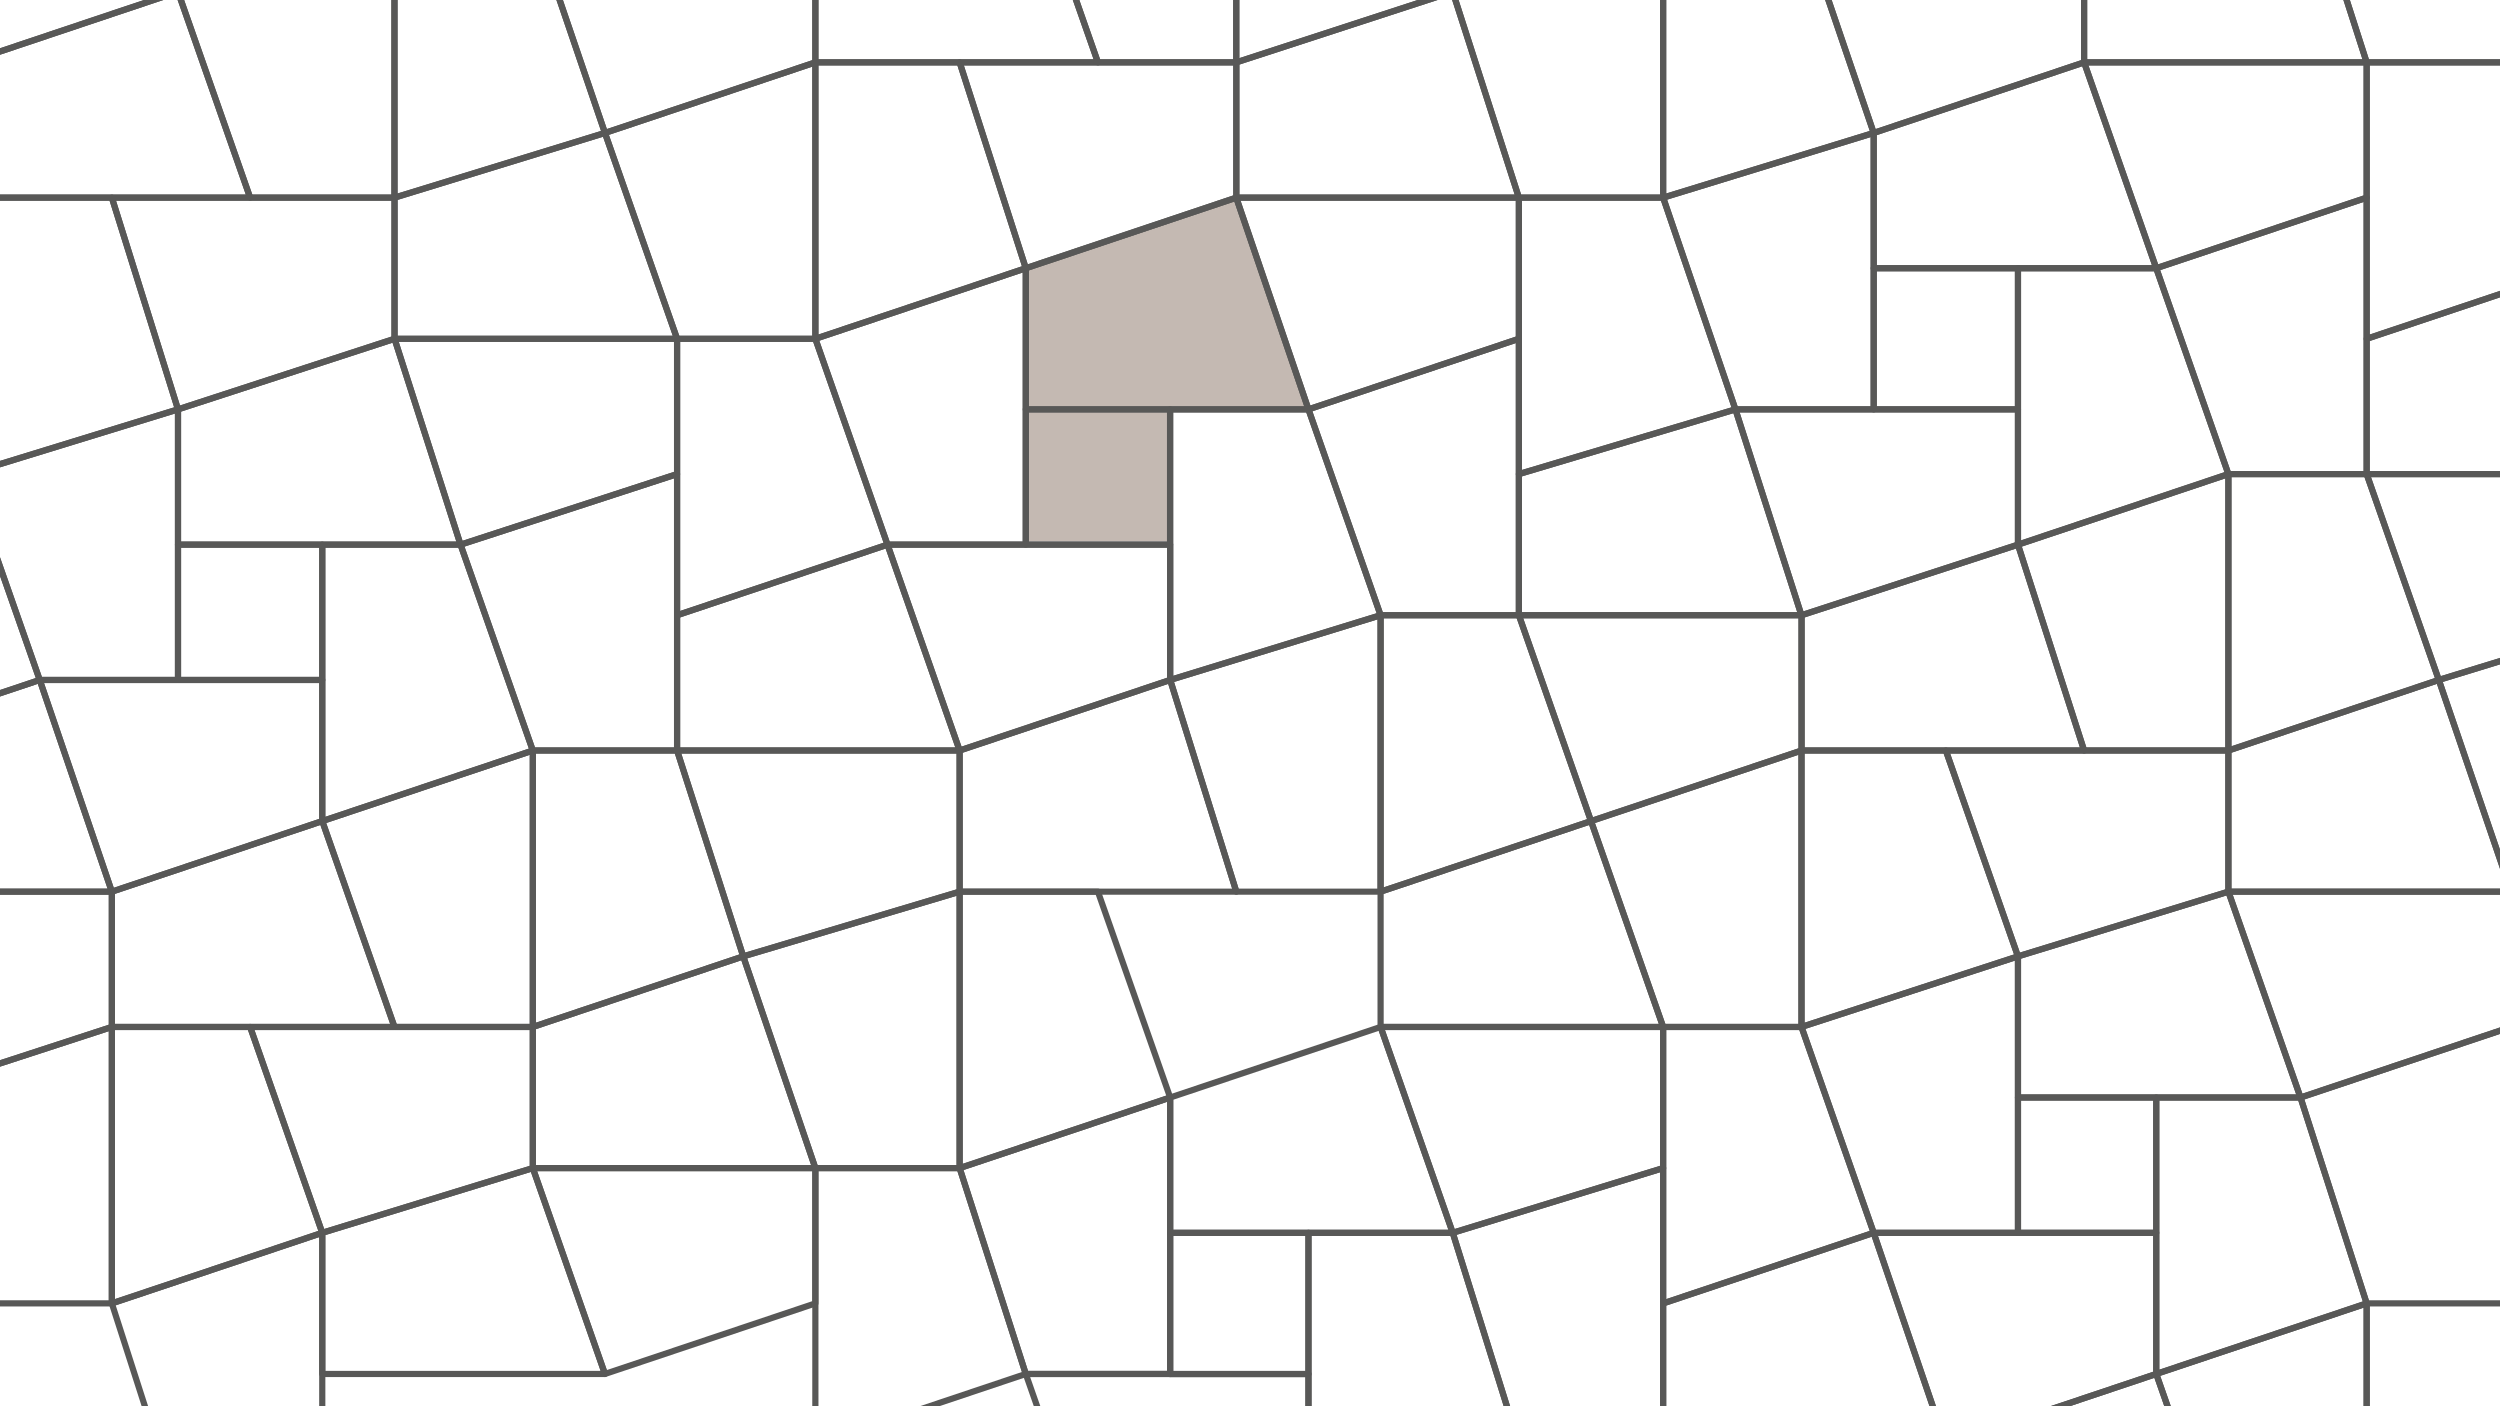 <?xml version="1.0" encoding="utf-8"?>
<!-- Generator: Adobe Illustrator 24.1.2, SVG Export Plug-In . SVG Version: 6.00 Build 0)  -->
<svg version="1.1" id="Livello_1" xmlns="http://www.w3.org/2000/svg" xmlns:xlink="http://www.w3.org/1999/xlink" x="0px" y="0px"
	 viewBox="0 0 1920 1080" style="enable-background:new 0 0 1920 1080;" xml:space="preserve">
<style type="text/css">
	.st0{fill:#C4B9B2;}
	.st1{clip-path:url(#SVGID_2_);}
	.st2{fill:none;stroke:#585857;stroke-width:4.76;stroke-linecap:round;stroke-linejoin:round;}
	.st3{clip-path:url(#SVGID_4_);}
	.st4{clip-path:url(#SVGID_6_);}
	.st5{clip-path:url(#SVGID_8_);}
	.st6{clip-path:url(#SVGID_10_);}
	.st7{clip-path:url(#SVGID_12_);}
	.st8{clip-path:url(#SVGID_14_);}
	.st9{clip-path:url(#SVGID_16_);}
	.st10{clip-path:url(#SVGID_18_);}
	.st11{clip-path:url(#SVGID_20_);}
	.st12{clip-path:url(#SVGID_22_);}
	.st13{clip-path:url(#SVGID_24_);}
	.st14{clip-path:url(#SVGID_26_);}
	.st15{clip-path:url(#SVGID_28_);}
	.st16{clip-path:url(#SVGID_30_);}
	.st17{clip-path:url(#SVGID_32_);}
	.st18{fill:none;}
</style>
<rect x="788.9" y="314.4" class="st0" width="109.7" height="101.3"/>
<polygon class="st0" points="788.3,205.3 788.3,312.4 1004.3,312.4 950.4,152.1 "/>
<g>
	<g>
		<defs>
			<rect id="SVGID_1_" y="-15.3" width="1920" height="1110.6"/>
		</defs>
		<clipPath id="SVGID_2_">
			<use xlink:href="#SVGID_1_"  style="overflow:visible;"/>
		</clipPath>
		<g class="st1">
			<polyline class="st2" points="1928.5,1001 1817.6,1001 1817.6,1213.3 1979.3,1159.1 1928.5,1001 1817.6,1001 			"/>
			<polyline class="st2" points="1928.5,1001 1928.5,788.7 1766.8,842.9 1817.6,1001 			"/>
			<polygon class="st2" points="1928.5,788.7 1928.5,684.8 1711.4,684.8 1766.8,842.9 			"/>
		</g>
	</g>
</g>
<polygon class="st2" points="1817.6,364.1 1711.4,364.1 1711.4,576.4 1873,522.2 "/>
<g>
	<g>
		<defs>
			<rect id="SVGID_3_" y="-15.3" width="1920" height="1110.6"/>
		</defs>
		<clipPath id="SVGID_4_">
			<use xlink:href="#SVGID_3_"  style="overflow:visible;"/>
		</clipPath>
		<g class="st3">
			<polygon class="st2" points="1711.4,576.4 1711.4,684.8 1928.5,684.8 1873,522.2 			"/>
			<polygon class="st2" points="1928.5,684.8 2034.7,684.8 2034.7,472.5 1873,522.2 			"/>
			<polygon class="st2" points="2034.7,472.5 2034.7,364.1 1817.6,364.1 1873,522.2 			"/>
		</g>
	</g>
</g>
<polygon class="st2" points="1711.4,364.1 1817.6,364.1 1817.6,151.8 1656,206 "/>
<polygon class="st2" points="1817.6,151.8 1817.6,47.9 1600.6,47.9 1656,206 "/>
<g>
	<g>
		<defs>
			<rect id="SVGID_5_" y="-15.3" width="1920" height="1110.6"/>
		</defs>
		<clipPath id="SVGID_6_">
			<use xlink:href="#SVGID_5_"  style="overflow:visible;"/>
		</clipPath>
		<g class="st4">
			<polygon class="st2" points="1928.5,47.9 1817.6,47.9 1817.6,260.2 1979.3,206 			"/>
			<polygon class="st2" points="1817.6,260.2 1817.6,364.1 2034.7,364.1 1979.2,206 			"/>
			<polygon class="st2" points="1817.6,47.9 1928.5,47.9 1928.5,-164.4 1766.8,-110.2 			"/>
			<polygon class="st2" points="1600.6,-60.5 1600.6,47.9 1817.6,47.9 1766.8,-110.2 			"/>
		</g>
	</g>
</g>
<polygon class="st2" points="1439,946.8 1549.8,946.8 1549.8,734.5 1383.5,788.7 "/>
<polygon class="st2" points="1549.8,734.5 1549.8,842.9 1766.8,842.9 1711.4,684.8 "/>
<rect x="1549.8" y="842.9" class="st2" width="106.2" height="103.9"/>
<g>
	<g>
		<defs>
			<rect id="SVGID_7_" y="-15.3" width="1920" height="1110.6"/>
		</defs>
		<clipPath id="SVGID_8_">
			<use xlink:href="#SVGID_7_"  style="overflow:visible;"/>
		</clipPath>
		<g class="st5">
			<polygon class="st2" points="1656,1055.2 1656,946.8 1439,946.8 1494.4,1109.4 			"/>
		</g>
	</g>
</g>
<polygon class="st2" points="1766.8,842.9 1656,842.9 1656,1055.2 1817.6,1001 "/>
<g>
	<g>
		<defs>
			<rect id="SVGID_9_" y="-15.3" width="1920" height="1110.6"/>
		</defs>
		<clipPath id="SVGID_10_">
			<use xlink:href="#SVGID_9_"  style="overflow:visible;"/>
		</clipPath>
		<g class="st6">
			<polygon class="st2" points="1494.4,1109.4 1494.4,1213.3 1711.4,1213.3 1656,1055.2 			"/>
			<polygon class="st2" points="1711.4,1213.3 1817.6,1213.3 1817.6,1001 1656,1055.2 			"/>
		</g>
	</g>
</g>
<polygon class="st2" points="1332.8,314.4 1439,314.4 1439,102.1 1277.3,151.8 "/>
<polygon class="st2" points="1439,102.1 1439,206 1656,206 1600.6,47.9 "/>
<rect x="1439" y="206" class="st2" width="110.8" height="108.4"/>
<polygon class="st2" points="1549.8,418.3 1549.8,314.4 1332.8,314.4 1383.5,472.5 "/>
<polygon class="st2" points="1656,206 1549.8,206 1549.8,418.3 1711.4,364.1 "/>
<polygon class="st2" points="1383.6,472.5 1383.6,576.4 1600.6,576.4 1549.8,418.3 "/>
<polygon class="st2" points="1600.6,576.4 1711.4,576.4 1711.4,364.1 1549.8,418.3 "/>
<polygon class="st2" points="1711.4,684.8 1711.4,576.4 1494.4,576.4 1549.8,734.5 "/>
<polygon class="st2" points="1494.4,576.4 1383.5,576.4 1383.5,788.7 1549.8,734.5 "/>
<g>
	<g>
		<defs>
			<rect id="SVGID_11_" y="-15.3" width="1920" height="1110.6"/>
		</defs>
		<clipPath id="SVGID_12_">
			<use xlink:href="#SVGID_11_"  style="overflow:visible;"/>
		</clipPath>
		<g class="st7">
			<polygon class="st2" points="1600.6,47.9 1600.6,-60.5 1383.6,-60.5 1439,102.1 			"/>
			<polygon class="st2" points="1383.6,-60.5 1277.3,-60.5 1277.3,151.8 1439,102.1 			"/>
			<polygon class="st2" points="1166.5,1109.4 1277.3,1109.4 1277.3,897.1 1115.7,946.8 			"/>
		</g>
	</g>
</g>
<polygon class="st2" points="1277.3,897.1 1277.3,788.7 1060.3,788.7 1115.7,946.8 "/>
<polygon class="st2" points="1383.6,788.7 1277.3,788.7 1277.3,1001 1439,946.8 "/>
<g>
	<g>
		<defs>
			<rect id="SVGID_13_" y="-15.3" width="1920" height="1110.6"/>
		</defs>
		<clipPath id="SVGID_14_">
			<use xlink:href="#SVGID_13_"  style="overflow:visible;"/>
		</clipPath>
		<g class="st8">
			<polygon class="st2" points="1277.3,1001 1277.3,1109.4 1494.4,1109.4 1438.9,946.8 			"/>
		</g>
	</g>
</g>
<polygon class="st2" points="1166.5,472.5 1060.3,472.5 1060.3,684.8 1221.9,630.6 "/>
<polygon class="st2" points="1060.3,684.8 1060.3,788.7 1277.3,788.7 1221.9,630.6 "/>
<polygon class="st2" points="1277.3,788.7 1383.6,788.7 1383.6,576.4 1221.9,630.6 "/>
<polygon class="st2" points="1383.6,576.4 1383.6,472.5 1166.5,472.5 1221.9,630.6 "/>
<polygon class="st2" points="1060.3,472.5 1166.5,472.5 1166.5,260.2 1004.9,314.4 "/>
<polygon class="st2" points="1166.5,260.2 1166.5,151.8 949.5,151.8 1004.9,314.4 "/>
<polygon class="st2" points="1277.3,151.8 1166.5,151.8 1166.5,364.1 1332.8,314.4 "/>
<polygon class="st2" points="1166.5,364.1 1166.5,472.5 1383.5,472.5 1332.8,314.4 "/>
<g>
	<g>
		<defs>
			<rect id="SVGID_15_" y="-15.3" width="1920" height="1110.6"/>
		</defs>
		<clipPath id="SVGID_16_">
			<use xlink:href="#SVGID_15_"  style="overflow:visible;"/>
		</clipPath>
		<g class="st9">
			<polygon class="st2" points="1166.5,151.8 1277.3,151.8 1277.3,-60.5 1115.7,-6.3 			"/>
			<polygon class="st2" points="1060.3,-164.4 949.4,-164.4 949.4,47.9 1115.7,-6.3 			"/>
		</g>
	</g>
</g>
<polygon class="st2" points="949.5,47.9 949.5,151.8 1166.5,151.8 1115.7,-6.3 "/>
<polygon class="st2" points="787.8,1055.2 898.7,1055.2 898.7,842.9 737,897.1 "/>
<polygon class="st2" points="898.7,842.9 898.7,946.8 1115.7,946.8 1060.3,788.7 "/>
<rect x="898.7" y="946.8" class="st2" width="106.2" height="108.5"/>
<g>
	<g>
		<defs>
			<rect id="SVGID_17_" y="-15.3" width="1920" height="1110.6"/>
		</defs>
		<clipPath id="SVGID_18_">
			<use xlink:href="#SVGID_17_"  style="overflow:visible;"/>
		</clipPath>
		<g class="st10">
			<polygon class="st2" points="1004.9,1159.1 1004.9,1055.2 787.8,1055.2 843.2,1213.3 			"/>
			<polygon class="st2" points="1115.7,946.8 1004.9,946.8 1004.9,1159.1 1166.5,1109.4 			"/>
		</g>
	</g>
</g>
<polygon class="st2" points="681.6,418.3 787.8,418.3 787.8,206 626.2,260.2 "/>
<polygon class="st2" points="787.8,206 787.8,314.4 1004.9,314.4 949.4,151.8 "/>
<rect x="787.8" y="314.4" class="st2" width="110.8" height="103.9"/>
<polygon class="st2" points="898.7,522.2 898.7,418.3 681.6,418.3 737,576.4 "/>
<polygon class="st2" points="1004.9,314.4 898.7,314.4 898.7,522.2 1060.3,472.5 "/>
<polygon class="st2" points="737,576.4 737,684.8 949.5,684.8 898.7,522.2 "/>
<polygon class="st2" points="949.5,684.8 1060.3,684.8 1060.3,472.5 898.7,522.2 "/>
<polygon class="st2" points="843.2,684.8 737,684.8 737,897.1 898.7,842.9 "/>
<g>
	<g>
		<defs>
			<rect id="SVGID_19_" y="-15.3" width="1920" height="1110.6"/>
		</defs>
		<clipPath id="SVGID_20_">
			<use xlink:href="#SVGID_19_"  style="overflow:visible;"/>
		</clipPath>
		<g class="st11">
			<polygon class="st2" points="626.2,-60.5 626.2,47.9 843.2,47.9 787.8,-110.2 			"/>
			<polygon class="st2" points="843.2,47.9 949.5,47.9 949.5,-164.4 787.8,-110.2 			"/>
		</g>
	</g>
</g>
<polygon class="st2" points="949.5,151.8 949.5,47.9 737,47.9 787.8,206 "/>
<polygon class="st2" points="737,47.9 626.2,47.9 626.2,260.2 787.8,206 "/>
<polygon class="st2" points="626.2,1001 626.2,897.1 409.2,897.1 464.6,1055.2 "/>
<g>
	<g>
		<defs>
			<rect id="SVGID_21_" y="-15.3" width="1920" height="1110.6"/>
		</defs>
		<clipPath id="SVGID_22_">
			<use xlink:href="#SVGID_21_"  style="overflow:visible;"/>
		</clipPath>
		<g class="st12">
			<polygon class="st2" points="737,897.1 626.2,897.1 626.2,1109.4 787.8,1055.2 			"/>
		</g>
	</g>
</g>
<polygon class="st2" points="520,576.4 409.2,576.4 409.2,788.7 570.8,734.5 "/>
<polygon class="st2" points="409.2,788.7 409.2,897.1 626.2,897.1 570.8,734.5 "/>
<polygon class="st2" points="626.2,897.1 737,897.1 737,684.8 570.8,734.5 "/>
<polygon class="st2" points="737,684.8 737,576.4 520,576.4 570.8,734.5 "/>
<polygon class="st2" points="409.2,576.4 520,576.4 520,364.1 353.7,418.3 "/>
<polygon class="st2" points="520,364.1 520,260.2 303,260.2 353.7,418.3 "/>
<polygon class="st2" points="626.2,260.2 520,260.2 520,472.5 681.6,418.3 "/>
<polygon class="st2" points="520,472.5 520,576.4 737,576.4 681.6,418.3 "/>
<polygon class="st2" points="520,260.2 626.2,260.2 626.2,47.9 464.6,102.1 "/>
<g>
	<g>
		<defs>
			<rect id="SVGID_23_" y="-15.3" width="1920" height="1110.6"/>
		</defs>
		<clipPath id="SVGID_24_">
			<use xlink:href="#SVGID_23_"  style="overflow:visible;"/>
		</clipPath>
		<g class="st13">
			<polygon class="st2" points="626.2,47.9 626.2,-60.5 409.2,-60.5 464.6,102.1 			"/>
			<polygon class="st2" points="409.2,-60.5 302.9,-60.5 302.9,151.8 464.6,102.1 			"/>
		</g>
	</g>
</g>
<polygon class="st2" points="303,151.8 303,260.2 520,260.2 464.6,102.1 "/>
<g>
	<g>
		<defs>
			<rect id="SVGID_25_" y="-15.3" width="1920" height="1110.6"/>
		</defs>
		<clipPath id="SVGID_26_">
			<use xlink:href="#SVGID_25_"  style="overflow:visible;"/>
		</clipPath>
		<g class="st14">
			<polygon class="st2" points="136.7,1159.1 247.5,1159.1 247.5,946.8 85.9,1001 			"/>
		</g>
	</g>
</g>
<polygon class="st2" points="247.5,946.8 247.5,1055.2 464.6,1055.2 409.2,897.1 "/>
<g>
	<g>
		<defs>
			<rect id="SVGID_27_" y="-15.3" width="1920" height="1110.6"/>
		</defs>
		<clipPath id="SVGID_28_">
			<use xlink:href="#SVGID_27_"  style="overflow:visible;"/>
		</clipPath>
		<g class="st15">
			<polygon class="st2" points="30.5,522.2 136.7,522.2 136.7,314.4 -24.9,364.1 			"/>
		</g>
	</g>
</g>
<polygon class="st2" points="136.7,314.4 136.7,418.3 353.7,418.3 303,260.2 "/>
<rect x="136.7" y="418.3" class="st2" width="110.8" height="103.9"/>
<polygon class="st2" points="247.5,630.6 247.5,522.2 30.5,522.2 85.9,684.8 "/>
<polygon class="st2" points="353.7,418.3 247.5,418.3 247.5,630.6 409.2,576.4 "/>
<polygon class="st2" points="85.9,684.8 85.9,788.7 302.9,788.7 247.5,630.6 "/>
<polygon class="st2" points="303,788.7 409.2,788.7 409.2,576.4 247.5,630.6 "/>
<polygon class="st2" points="409.2,897.1 409.2,788.7 192.1,788.7 247.5,946.8 "/>
<polygon class="st2" points="192.1,788.7 85.9,788.7 85.9,1001 247.5,946.8 "/>
<g>
	<g>
		<defs>
			<rect id="SVGID_29_" y="-15.3" width="1920" height="1110.6"/>
		</defs>
		<clipPath id="SVGID_30_">
			<use xlink:href="#SVGID_29_"  style="overflow:visible;"/>
		</clipPath>
		<g class="st16">
			<polygon class="st2" points="136.7,-6.3 136.7,-110.2 -80.3,-110.2 -24.9,47.9 			"/>
			<polygon class="st2" points="-24.9,47.9 -24.9,151.8 192.1,151.8 136.7,-6.3 			"/>
			<polygon class="st2" points="192.1,151.8 303,151.8 303,-60.5 136.7,-6.3 			"/>
		</g>
	</g>
</g>
<polygon class="st2" points="303,260.2 303,151.8 85.9,151.8 136.7,314.4 "/>
<g>
	<g>
		<defs>
			<rect id="SVGID_31_" y="-15.3" width="1920" height="1110.6"/>
		</defs>
		<clipPath id="SVGID_32_">
			<use xlink:href="#SVGID_31_"  style="overflow:visible;"/>
		</clipPath>
		<g class="st17">
			<polygon class="st2" points="85.9,151.8 -24.9,151.8 -24.9,364.1 136.7,314.4 			"/>
			<polygon class="st2" points="-24.9,1001 85.9,1001 85.9,788.7 -80.3,842.9 			"/>
			<polygon class="st2" points="85.9,788.7 85.9,684.8 -131.1,684.8 -80.3,842.9 			"/>
			<polygon class="st2" points="-24.9,364.1 -131.1,364.1 -131.1,576.4 30.5,522.2 			"/>
			<polygon class="st2" points="-131.1,576.4 -131.1,684.8 85.9,684.8 30.5,522.2 			"/>
		</g>
	</g>
</g>
<rect y="-15.3" class="st18" width="1920" height="1110.6"/>
</svg>
